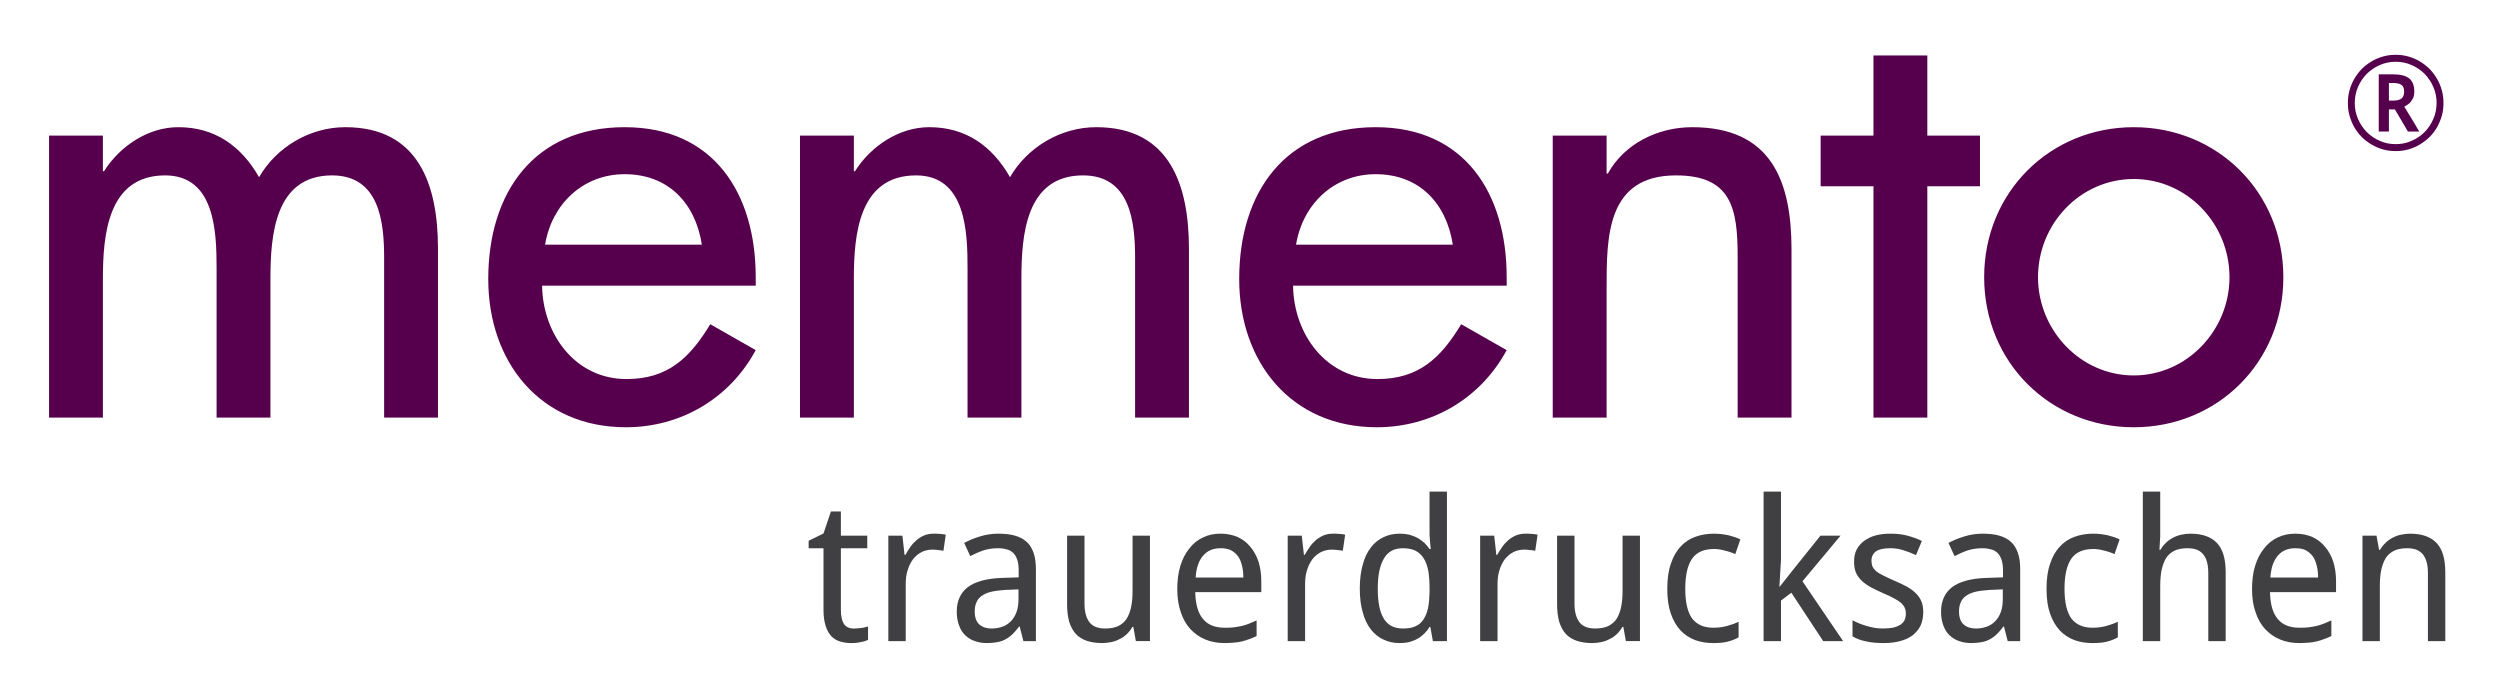 <?xml version="1.0" encoding="UTF-8" standalone="no"?><!DOCTYPE svg PUBLIC "-//W3C//DTD SVG 1.1//EN" "http://www.w3.org/Graphics/SVG/1.1/DTD/svg11.dtd"><svg width="100%" height="100%" viewBox="0 0 170 47" version="1.1" xmlns="http://www.w3.org/2000/svg" xmlns:xlink="http://www.w3.org/1999/xlink" xml:space="preserve" xmlns:serif="http://www.serif.com/" style="fill-rule:evenodd;clip-rule:evenodd;stroke-linejoin:round;stroke-miterlimit:2;"><g><path d="M6.997,9.222l-3.662,0l0,19.176l3.662,0l0,-9.424c0,-2.991 0.326,-7.047 4.232,-7.047c3.377,0 3.499,3.81 3.499,6.31l0,10.161l3.662,0l0,-9.424c0,-2.95 0.285,-7.047 4.191,-7.047c3.214,0 3.54,3.155 3.54,5.613l0,10.858l3.662,0l0,-11.473c0,-4.343 -1.302,-8.276 -6.307,-8.276c-2.4,0 -4.679,1.352 -5.859,3.4c-1.221,-2.13 -3.011,-3.4 -5.493,-3.4c-2.075,0 -3.988,1.311 -5.046,2.991l-0.081,0l0,-2.418Zm44.392,10.203l0,-0.574c0,-5.695 -2.848,-10.202 -8.911,-10.202c-6.144,0 -9.277,4.425 -9.277,10.325c0,5.655 3.54,10.08 9.359,10.08c3.702,0 7.039,-1.926 8.829,-5.245l-3.092,-1.762c-1.384,2.295 -2.889,3.729 -5.697,3.729c-3.499,0 -5.696,-3.073 -5.737,-6.351l14.526,0Zm-14.323,-2.786c0.448,-2.746 2.564,-4.794 5.412,-4.794c2.93,0 4.801,1.925 5.249,4.794l-10.661,0Zm20.996,-7.417l-3.662,0l0,19.176l3.662,0l0,-9.424c0,-2.991 0.325,-7.047 4.232,-7.047c3.377,0 3.499,3.81 3.499,6.31l0,10.161l3.662,0l0,-9.424c0,-2.95 0.285,-7.047 4.191,-7.047c3.214,0 3.54,3.155 3.54,5.613l0,10.858l3.662,0l0,-11.473c0,-4.343 -1.302,-8.276 -6.307,-8.276c-2.401,0 -4.679,1.352 -5.859,3.4c-1.221,-2.13 -3.011,-3.4 -5.493,-3.4c-2.076,0 -3.988,1.311 -5.046,2.991l-0.081,0l0,-2.418Zm44.392,10.203l0,-0.574c0,-5.695 -2.849,-10.202 -8.911,-10.202c-6.145,0 -9.278,4.425 -9.278,10.325c0,5.655 3.54,10.08 9.359,10.08c3.703,0 7.04,-1.926 8.83,-5.245l-3.093,-1.762c-1.383,2.295 -2.889,3.729 -5.696,3.729c-3.499,0 -5.697,-3.073 -5.737,-6.351l14.526,0Zm-14.323,-2.786c0.448,-2.746 2.563,-4.794 5.412,-4.794c2.929,0 4.801,1.925 5.249,4.794l-10.661,0Zm21.118,-7.417l-3.663,0l0,19.176l3.663,0l0,-8.809c0,-3.483 0,-7.662 4.719,-7.662c3.744,0 4.192,2.212 4.192,5.49l0,10.981l3.662,0l0,-11.432c0,-4.671 -1.384,-8.317 -6.755,-8.317c-2.319,0 -4.598,1.106 -5.737,3.155l-0.081,0l0,-2.582Zm21.809,3.442l3.58,0l0,-3.442l-3.58,0l0,-5.452l-3.662,0l0,5.452l-3.593,0l0,3.442l3.593,0l0,15.734l3.662,0l0,-15.734Zm14.037,-4.015c-5.696,0 -10.172,4.425 -10.172,10.202c0,5.778 4.476,10.203 10.172,10.203c5.697,0 10.173,-4.425 10.173,-10.203c0,-5.777 -4.476,-10.202 -10.173,-10.202Zm0,3.523c3.622,0 6.511,3.033 6.511,6.679c0,3.606 -2.889,6.679 -6.511,6.679c-3.621,0 -6.51,-3.073 -6.51,-6.679c0,-3.646 2.889,-6.679 6.51,-6.679Z" style="fill:#56004d;fill-rule:nonzero;"/><path d="M57.38,42.418c-0.133,-0.214 -0.2,-0.536 -0.2,-0.95l0,-4.188l1.794,0l0,-0.856l-1.794,0l0,-1.646l-0.677,0l-0.505,1.498l-1.01,0.495l0,0.509l1.01,0l0,4.188c0,0.441 0.053,0.802 0.146,1.097c0.093,0.294 0.226,0.522 0.385,0.696c0.173,0.174 0.372,0.294 0.598,0.361c0.226,0.067 0.478,0.107 0.744,0.107c0.106,0 0.226,0 0.332,-0.014c0.107,-0.013 0.226,-0.026 0.319,-0.053c0.107,-0.013 0.2,-0.04 0.293,-0.067c0.079,-0.027 0.159,-0.053 0.212,-0.08l0,-0.91c-0.04,0.013 -0.093,0.027 -0.173,0.04c-0.079,0.027 -0.159,0.04 -0.252,0.054c-0.093,0.013 -0.186,0.026 -0.279,0.026c-0.093,0.014 -0.186,0.014 -0.266,0.014c-0.319,0 -0.531,-0.107 -0.677,-0.321Z" style="fill:#403f41;fill-rule:nonzero;"/><path d="M62.838,36.41c-0.186,0.081 -0.358,0.188 -0.518,0.321c-0.146,0.134 -0.292,0.281 -0.412,0.455c-0.119,0.174 -0.239,0.362 -0.345,0.549l-0.053,0l-0.146,-1.311l-0.957,0l0,7.171l1.182,0l0,-3.867c0,-0.361 0.04,-0.682 0.133,-0.963c0.093,-0.294 0.213,-0.535 0.372,-0.749c0.16,-0.201 0.359,-0.361 0.585,-0.482c0.226,-0.107 0.478,-0.16 0.744,-0.16c0.12,0 0.239,0.013 0.359,0.026c0.133,0.014 0.252,0.027 0.372,0.054l0.159,-1.097c-0.106,-0.027 -0.252,-0.04 -0.398,-0.054c-0.16,-0.013 -0.306,-0.013 -0.426,-0.013c-0.239,0 -0.465,0.04 -0.651,0.12Z" style="fill:#403f41;fill-rule:nonzero;"/><path d="M70.441,43.595l0,-4.91c0,-0.428 -0.054,-0.79 -0.16,-1.097c-0.106,-0.295 -0.252,-0.549 -0.465,-0.736c-0.212,-0.201 -0.478,-0.335 -0.797,-0.428c-0.319,-0.094 -0.704,-0.134 -1.143,-0.134c-0.438,0 -0.85,0.067 -1.235,0.187c-0.399,0.121 -0.758,0.268 -1.077,0.442l0.412,0.896c0.293,-0.147 0.585,-0.281 0.891,-0.388c0.305,-0.094 0.637,-0.147 0.996,-0.147c0.226,0 0.425,0.027 0.598,0.08c0.186,0.04 0.332,0.134 0.452,0.254c0.119,0.121 0.199,0.268 0.265,0.469c0.067,0.2 0.093,0.441 0.093,0.722l0,0.455l-1.195,0.04c-1.01,0.04 -1.767,0.254 -2.272,0.629c-0.492,0.388 -0.744,0.937 -0.744,1.659c0,0.361 0.053,0.682 0.159,0.95c0.093,0.268 0.239,0.495 0.425,0.669c0.186,0.174 0.399,0.308 0.651,0.388c0.253,0.094 0.532,0.134 0.824,0.134c0.266,0 0.505,-0.027 0.717,-0.067c0.213,-0.04 0.399,-0.107 0.559,-0.201c0.172,-0.093 0.332,-0.214 0.465,-0.348c0.146,-0.147 0.292,-0.307 0.438,-0.508l0.04,0l0.252,0.99l0.851,0Zm-3.853,-1.137c-0.2,-0.188 -0.306,-0.468 -0.306,-0.87c0,-0.227 0.027,-0.428 0.106,-0.602c0.067,-0.174 0.173,-0.321 0.332,-0.441c0.16,-0.121 0.372,-0.228 0.638,-0.295c0.266,-0.067 0.585,-0.107 0.97,-0.134l0.93,-0.04l0,0.642c0,0.348 -0.04,0.643 -0.133,0.897c-0.093,0.254 -0.226,0.468 -0.385,0.629c-0.173,0.174 -0.359,0.294 -0.585,0.374c-0.226,0.081 -0.478,0.121 -0.73,0.121c-0.346,0 -0.625,-0.094 -0.837,-0.281Z" style="fill:#403f41;fill-rule:nonzero;"/><path d="M78.197,43.595l0,-7.171l-1.183,0l0,3.719c0,0.428 -0.026,0.79 -0.093,1.111c-0.066,0.321 -0.173,0.602 -0.306,0.816c-0.146,0.227 -0.345,0.388 -0.584,0.508c-0.239,0.107 -0.532,0.161 -0.877,0.161c-0.478,0 -0.837,-0.134 -1.063,-0.415c-0.226,-0.294 -0.345,-0.709 -0.345,-1.284l0,-4.616l-1.183,0l0,4.682c0,0.455 0.053,0.857 0.146,1.191c0.107,0.321 0.253,0.602 0.452,0.816c0.199,0.214 0.452,0.362 0.757,0.469c0.293,0.093 0.638,0.147 1.037,0.147c0.199,0 0.412,-0.027 0.611,-0.067c0.199,-0.04 0.385,-0.107 0.558,-0.201c0.186,-0.08 0.345,-0.2 0.491,-0.334c0.147,-0.134 0.28,-0.308 0.386,-0.495l0.066,0l0.173,0.963l0.957,0Z" style="fill:#403f41;fill-rule:nonzero;"/><path d="M83.882,43.702c0.186,-0.013 0.372,-0.04 0.544,-0.08c0.173,-0.04 0.346,-0.094 0.518,-0.161c0.16,-0.053 0.333,-0.12 0.505,-0.214l0,-1.057c-0.172,0.08 -0.332,0.147 -0.505,0.214c-0.159,0.067 -0.332,0.121 -0.504,0.161c-0.173,0.04 -0.359,0.067 -0.545,0.094c-0.186,0.026 -0.399,0.026 -0.611,0.026c-0.651,0 -1.143,-0.187 -1.475,-0.588c-0.332,-0.388 -0.518,-1.004 -0.532,-1.833l4.491,0l0,-0.75c0,-0.481 -0.066,-0.923 -0.186,-1.311c-0.133,-0.401 -0.319,-0.736 -0.558,-1.017c-0.239,-0.294 -0.518,-0.508 -0.863,-0.669c-0.346,-0.147 -0.731,-0.227 -1.156,-0.227c-0.439,0 -0.837,0.08 -1.196,0.254c-0.372,0.174 -0.678,0.415 -0.93,0.749c-0.266,0.321 -0.465,0.709 -0.611,1.178c-0.147,0.468 -0.213,1.003 -0.213,1.592c0,0.589 0.08,1.11 0.239,1.565c0.146,0.455 0.372,0.843 0.651,1.151c0.293,0.308 0.625,0.548 1.023,0.709c0.386,0.161 0.824,0.241 1.302,0.241c0.226,0 0.426,-0.014 0.612,-0.027Zm-0.173,-6.288c0.186,0.107 0.345,0.241 0.478,0.414c0.12,0.174 0.213,0.388 0.266,0.629c0.066,0.255 0.093,0.522 0.093,0.816l-3.242,0c0.04,-0.655 0.213,-1.15 0.505,-1.485c0.292,-0.348 0.691,-0.508 1.196,-0.508c0.265,0 0.505,0.04 0.704,0.134Z" style="fill:#403f41;fill-rule:nonzero;"/><path d="M89.995,36.41c-0.186,0.081 -0.358,0.188 -0.518,0.321c-0.146,0.134 -0.292,0.281 -0.412,0.455c-0.119,0.174 -0.239,0.362 -0.345,0.549l-0.053,0l-0.146,-1.311l-0.957,0l0,7.171l1.182,0l0,-3.867c0,-0.361 0.04,-0.682 0.133,-0.963c0.093,-0.294 0.213,-0.535 0.372,-0.749c0.16,-0.201 0.359,-0.361 0.585,-0.482c0.226,-0.107 0.478,-0.16 0.744,-0.16c0.12,0 0.239,0.013 0.359,0.026c0.133,0.014 0.252,0.027 0.372,0.054l0.159,-1.097c-0.106,-0.027 -0.252,-0.04 -0.398,-0.054c-0.16,-0.013 -0.306,-0.013 -0.426,-0.013c-0.239,0 -0.465,0.04 -0.651,0.12Z" style="fill:#403f41;fill-rule:nonzero;"/><path d="M97.435,43.595l0.957,0l0,-10.168l-1.183,0l0,2.849c0,0.067 0,0.161 0.013,0.281c0.014,0.121 0.014,0.241 0.027,0.348c0.013,0.134 0.026,0.281 0.04,0.428l-0.08,0c-0.093,-0.133 -0.213,-0.267 -0.332,-0.401c-0.133,-0.12 -0.279,-0.227 -0.452,-0.334c-0.159,-0.094 -0.345,-0.161 -0.558,-0.228c-0.213,-0.053 -0.438,-0.08 -0.691,-0.08c-0.412,0 -0.77,0.08 -1.103,0.241c-0.332,0.16 -0.624,0.388 -0.863,0.709c-0.239,0.308 -0.425,0.696 -0.545,1.164c-0.133,0.468 -0.199,1.003 -0.199,1.619c0,0.615 0.066,1.15 0.199,1.605c0.12,0.469 0.306,0.857 0.545,1.164c0.239,0.308 0.531,0.549 0.863,0.696c0.333,0.161 0.691,0.241 1.103,0.241c0.253,0 0.492,-0.027 0.691,-0.08c0.213,-0.067 0.399,-0.134 0.571,-0.241c0.16,-0.094 0.306,-0.214 0.439,-0.348c0.133,-0.134 0.239,-0.268 0.332,-0.428l0.053,0l0.173,0.963Zm-3.335,-1.525c-0.279,-0.442 -0.412,-1.124 -0.412,-2.034c0,-0.896 0.133,-1.565 0.412,-2.047c0.279,-0.482 0.704,-0.709 1.289,-0.709c0.345,0 0.637,0.053 0.877,0.174c0.226,0.12 0.412,0.294 0.558,0.535c0.146,0.227 0.239,0.522 0.305,0.856c0.053,0.348 0.08,0.736 0.08,1.178l0,0.267c-0.013,0.415 -0.04,0.763 -0.106,1.071c-0.067,0.307 -0.173,0.562 -0.319,0.776c-0.133,0.2 -0.319,0.361 -0.545,0.455c-0.239,0.107 -0.505,0.147 -0.837,0.147c-0.598,0 -1.023,-0.214 -1.302,-0.669Z" style="fill:#403f41;fill-rule:nonzero;"/><path d="M103.081,36.41c-0.186,0.081 -0.359,0.188 -0.518,0.321c-0.146,0.134 -0.292,0.281 -0.412,0.455c-0.12,0.174 -0.239,0.362 -0.346,0.549l-0.053,0l-0.146,-1.311l-0.956,0l0,7.171l1.182,0l0,-3.867c0,-0.361 0.04,-0.682 0.133,-0.963c0.093,-0.294 0.212,-0.535 0.372,-0.749c0.159,-0.201 0.359,-0.361 0.585,-0.482c0.225,-0.107 0.478,-0.16 0.744,-0.16c0.119,0 0.239,0.013 0.358,0.026c0.133,0.014 0.253,0.027 0.372,0.054l0.16,-1.097c-0.106,-0.027 -0.253,-0.04 -0.399,-0.054c-0.159,-0.013 -0.305,-0.013 -0.425,-0.013c-0.239,0 -0.465,0.04 -0.651,0.12Z" style="fill:#403f41;fill-rule:nonzero;"/><path d="M111.517,43.595l0,-7.171l-1.183,0l0,3.719c0,0.428 -0.026,0.79 -0.093,1.111c-0.066,0.321 -0.172,0.602 -0.305,0.816c-0.146,0.227 -0.346,0.388 -0.585,0.508c-0.239,0.107 -0.531,0.161 -0.877,0.161c-0.478,0 -0.837,-0.134 -1.063,-0.415c-0.225,-0.294 -0.345,-0.709 -0.345,-1.284l0,-4.616l-1.183,0l0,4.682c0,0.455 0.054,0.857 0.147,1.191c0.106,0.321 0.252,0.602 0.451,0.816c0.2,0.214 0.452,0.362 0.758,0.469c0.292,0.093 0.637,0.147 1.036,0.147c0.199,0 0.412,-0.027 0.611,-0.067c0.199,-0.04 0.386,-0.107 0.558,-0.201c0.186,-0.08 0.346,-0.2 0.492,-0.334c0.146,-0.134 0.279,-0.308 0.385,-0.495l0.067,0l0.172,0.963l0.957,0Z" style="fill:#403f41;fill-rule:nonzero;"/><path d="M117.468,43.635c0.265,-0.067 0.518,-0.16 0.757,-0.294l0,-1.057c-0.239,0.107 -0.492,0.201 -0.784,0.281c-0.279,0.08 -0.598,0.12 -0.943,0.12c-0.638,0 -1.116,-0.214 -1.435,-0.629c-0.306,-0.428 -0.465,-1.097 -0.465,-2.02c0,-0.923 0.159,-1.605 0.465,-2.047c0.305,-0.441 0.81,-0.656 1.488,-0.656c0.106,0 0.226,0 0.359,0.027c0.119,0.014 0.252,0.04 0.372,0.08c0.132,0.027 0.265,0.067 0.385,0.108c0.119,0.04 0.226,0.08 0.332,0.133l0.346,-1.003c-0.213,-0.107 -0.492,-0.201 -0.811,-0.281c-0.319,-0.067 -0.651,-0.107 -0.983,-0.107c-0.439,0 -0.864,0.067 -1.236,0.201c-0.385,0.133 -0.731,0.347 -1.01,0.655c-0.292,0.294 -0.518,0.682 -0.677,1.164c-0.173,0.468 -0.253,1.057 -0.253,1.739c0,0.656 0.08,1.218 0.24,1.673c0.159,0.468 0.385,0.843 0.664,1.151c0.279,0.294 0.611,0.508 0.996,0.655c0.372,0.134 0.784,0.201 1.223,0.201c0.385,0 0.704,-0.027 0.97,-0.094Z" style="fill:#403f41;fill-rule:nonzero;"/><path d="M121,39.889l0.107,-1.793l0,-4.669l-1.183,0l0,10.168l1.183,0l0,-2.756l0.704,-0.535l2.166,3.291l1.355,0l-2.764,-4.067l2.591,-3.104l-1.368,0l-1.887,2.354l-0.877,1.111l-0.027,0Z" style="fill:#403f41;fill-rule:nonzero;"/><path d="M130.648,40.879c-0.093,-0.214 -0.226,-0.401 -0.399,-0.562c-0.159,-0.16 -0.372,-0.308 -0.611,-0.441c-0.239,-0.134 -0.518,-0.255 -0.824,-0.388c-0.292,-0.134 -0.545,-0.241 -0.744,-0.348c-0.199,-0.094 -0.372,-0.201 -0.492,-0.295c-0.119,-0.107 -0.199,-0.214 -0.252,-0.321c-0.04,-0.12 -0.067,-0.254 -0.067,-0.401c0,-0.268 0.107,-0.482 0.306,-0.629c0.213,-0.147 0.532,-0.214 0.97,-0.214c0.306,0 0.598,0.04 0.89,0.134c0.293,0.093 0.585,0.2 0.864,0.334l0.398,-0.963c-0.305,-0.147 -0.637,-0.268 -0.983,-0.361c-0.359,-0.094 -0.731,-0.134 -1.156,-0.134c-0.372,0 -0.704,0.04 -1.009,0.12c-0.306,0.081 -0.559,0.214 -0.784,0.375c-0.213,0.16 -0.386,0.361 -0.505,0.589c-0.12,0.24 -0.173,0.508 -0.173,0.816c0,0.294 0.04,0.548 0.133,0.762c0.093,0.201 0.226,0.388 0.398,0.549c0.173,0.16 0.386,0.308 0.625,0.441c0.252,0.134 0.531,0.268 0.837,0.402c0.319,0.134 0.571,0.254 0.757,0.361c0.2,0.107 0.359,0.214 0.479,0.321c0.106,0.107 0.186,0.214 0.225,0.335c0.054,0.107 0.067,0.227 0.067,0.361c0,0.16 -0.027,0.294 -0.08,0.428c-0.053,0.12 -0.146,0.228 -0.266,0.321c-0.132,0.08 -0.279,0.147 -0.478,0.201c-0.199,0.04 -0.438,0.067 -0.717,0.067c-0.186,0 -0.372,-0.014 -0.572,-0.04c-0.186,-0.04 -0.372,-0.081 -0.558,-0.134c-0.172,-0.054 -0.345,-0.107 -0.505,-0.174c-0.172,-0.067 -0.318,-0.147 -0.451,-0.214l0,1.097c0.252,0.147 0.558,0.268 0.89,0.334c0.332,0.081 0.744,0.121 1.209,0.121c0.425,0 0.797,-0.04 1.129,-0.134c0.332,-0.08 0.612,-0.214 0.851,-0.388c0.239,-0.187 0.412,-0.401 0.544,-0.656c0.12,-0.267 0.186,-0.575 0.186,-0.923c0,-0.294 -0.039,-0.535 -0.132,-0.749Z" style="fill:#403f41;fill-rule:nonzero;"/><path d="M137.373,43.595l0,-4.91c0,-0.428 -0.053,-0.79 -0.159,-1.097c-0.107,-0.295 -0.253,-0.549 -0.466,-0.736c-0.212,-0.201 -0.478,-0.335 -0.797,-0.428c-0.319,-0.094 -0.704,-0.134 -1.142,-0.134c-0.439,0 -0.851,0.067 -1.236,0.187c-0.399,0.121 -0.757,0.268 -1.076,0.442l0.412,0.896c0.292,-0.147 0.584,-0.281 0.89,-0.388c0.305,-0.094 0.638,-0.147 0.996,-0.147c0.226,0 0.426,0.027 0.598,0.08c0.186,0.04 0.332,0.134 0.452,0.254c0.12,0.121 0.199,0.268 0.266,0.469c0.066,0.2 0.093,0.441 0.093,0.722l0,0.455l-1.196,0.04c-1.01,0.04 -1.767,0.254 -2.272,0.629c-0.492,0.388 -0.744,0.937 -0.744,1.659c0,0.361 0.053,0.682 0.159,0.95c0.093,0.268 0.239,0.495 0.425,0.669c0.187,0.174 0.399,0.308 0.652,0.388c0.252,0.094 0.531,0.134 0.823,0.134c0.266,0 0.505,-0.027 0.718,-0.067c0.212,-0.04 0.398,-0.107 0.558,-0.201c0.173,-0.093 0.332,-0.214 0.465,-0.348c0.146,-0.147 0.292,-0.307 0.438,-0.508l0.04,0l0.253,0.99l0.85,0Zm-3.853,-1.137c-0.199,-0.188 -0.306,-0.468 -0.306,-0.87c0,-0.227 0.027,-0.428 0.107,-0.602c0.066,-0.174 0.172,-0.321 0.332,-0.441c0.159,-0.121 0.372,-0.228 0.637,-0.295c0.266,-0.067 0.585,-0.107 0.97,-0.134l0.93,-0.04l0,0.642c0,0.348 -0.039,0.643 -0.132,0.897c-0.093,0.254 -0.226,0.468 -0.386,0.629c-0.172,0.174 -0.358,0.294 -0.584,0.374c-0.226,0.081 -0.479,0.121 -0.731,0.121c-0.346,0 -0.625,-0.094 -0.837,-0.281Z" style="fill:#403f41;fill-rule:nonzero;"/><path d="M143.256,43.635c0.266,-0.067 0.518,-0.16 0.757,-0.294l0,-1.057c-0.239,0.107 -0.491,0.201 -0.784,0.281c-0.279,0.08 -0.598,0.12 -0.943,0.12c-0.638,0 -1.116,-0.214 -1.435,-0.629c-0.306,-0.428 -0.465,-1.097 -0.465,-2.02c0,-0.923 0.159,-1.605 0.465,-2.047c0.306,-0.441 0.81,-0.656 1.488,-0.656c0.106,0 0.226,0 0.359,0.027c0.119,0.014 0.252,0.04 0.372,0.08c0.133,0.027 0.266,0.067 0.385,0.108c0.12,0.04 0.226,0.08 0.332,0.133l0.346,-1.003c-0.213,-0.107 -0.492,-0.201 -0.811,-0.281c-0.319,-0.067 -0.651,-0.107 -0.983,-0.107c-0.438,0 -0.864,0.067 -1.236,0.201c-0.385,0.133 -0.73,0.347 -1.009,0.655c-0.293,0.294 -0.519,0.682 -0.678,1.164c-0.173,0.468 -0.252,1.057 -0.252,1.739c0,0.656 0.079,1.218 0.239,1.673c0.159,0.468 0.385,0.843 0.664,1.151c0.279,0.294 0.611,0.508 0.997,0.655c0.372,0.134 0.783,0.201 1.222,0.201c0.385,0 0.704,-0.027 0.97,-0.094Z" style="fill:#403f41;fill-rule:nonzero;"/><path d="M151.346,43.595l0,-4.683c0,-0.923 -0.2,-1.579 -0.598,-1.993c-0.399,-0.415 -0.997,-0.629 -1.794,-0.629c-0.199,0 -0.412,0.027 -0.611,0.067c-0.199,0.04 -0.385,0.107 -0.558,0.2c-0.186,0.094 -0.346,0.201 -0.492,0.348c-0.146,0.134 -0.279,0.295 -0.385,0.482l-0.066,0l0.053,-0.937l0,-3.023l-1.183,0l0,10.168l1.183,0l0,-3.719c0,-0.415 0.026,-0.79 0.093,-1.111c0.066,-0.321 0.172,-0.589 0.305,-0.816c0.146,-0.228 0.346,-0.388 0.585,-0.509c0.239,-0.107 0.531,-0.16 0.877,-0.16c0.491,0 0.837,0.134 1.063,0.415c0.239,0.294 0.345,0.709 0.345,1.284l0,4.616l1.183,0Z" style="fill:#403f41;fill-rule:nonzero;"/><path d="M156.964,43.702c0.186,-0.013 0.372,-0.04 0.545,-0.08c0.173,-0.04 0.345,-0.094 0.518,-0.161c0.16,-0.053 0.332,-0.12 0.505,-0.214l0,-1.057c-0.173,0.08 -0.332,0.147 -0.505,0.214c-0.159,0.067 -0.332,0.121 -0.505,0.161c-0.173,0.04 -0.359,0.067 -0.545,0.094c-0.186,0.026 -0.398,0.026 -0.611,0.026c-0.651,0 -1.142,-0.187 -1.475,-0.588c-0.332,-0.388 -0.518,-1.004 -0.531,-1.833l4.491,0l0,-0.75c0,-0.481 -0.067,-0.923 -0.186,-1.311c-0.133,-0.401 -0.319,-0.736 -0.558,-1.017c-0.239,-0.294 -0.518,-0.508 -0.864,-0.669c-0.345,-0.147 -0.731,-0.227 -1.156,-0.227c-0.438,0 -0.837,0.08 -1.196,0.254c-0.372,0.174 -0.677,0.415 -0.93,0.749c-0.265,0.321 -0.465,0.709 -0.611,1.178c-0.146,0.468 -0.212,1.003 -0.212,1.592c0,0.589 0.079,1.11 0.239,1.565c0.146,0.455 0.372,0.843 0.651,1.151c0.292,0.308 0.624,0.548 1.023,0.709c0.385,0.161 0.824,0.241 1.302,0.241c0.226,0 0.425,-0.014 0.611,-0.027Zm-0.173,-6.288c0.186,0.107 0.346,0.241 0.479,0.414c0.119,0.174 0.212,0.388 0.265,0.629c0.067,0.255 0.094,0.522 0.094,0.816l-3.242,0c0.039,-0.655 0.212,-1.15 0.504,-1.485c0.293,-0.348 0.691,-0.508 1.196,-0.508c0.266,0 0.505,0.04 0.704,0.134Z" style="fill:#403f41;fill-rule:nonzero;"/><path d="M166.28,43.595l0,-4.683c0,-0.923 -0.199,-1.579 -0.598,-1.993c-0.398,-0.415 -0.996,-0.629 -1.793,-0.629c-0.2,0 -0.412,0.027 -0.612,0.067c-0.199,0.04 -0.385,0.107 -0.558,0.2c-0.186,0.094 -0.345,0.201 -0.491,0.348c-0.146,0.134 -0.279,0.295 -0.386,0.482l-0.066,0l-0.173,-0.963l-0.956,0l0,7.171l1.182,0l0,-3.719c0,-0.415 0.027,-0.79 0.093,-1.111c0.067,-0.321 0.173,-0.589 0.306,-0.816c0.146,-0.228 0.345,-0.388 0.584,-0.509c0.239,-0.107 0.532,-0.16 0.877,-0.16c0.492,0 0.837,0.134 1.063,0.415c0.239,0.294 0.346,0.709 0.346,1.284l0,4.616l1.182,0Z" style="fill:#403f41;fill-rule:nonzero;"/><path d="M162.446,5.645l0.301,0c0.257,0 0.443,0.045 0.558,0.134c0.115,0.08 0.177,0.232 0.177,0.446c0,0.205 -0.053,0.357 -0.168,0.464c-0.115,0.098 -0.301,0.151 -0.558,0.151l-0.31,0l0,-1.195Zm1.39,-0.303c-0.23,-0.187 -0.584,-0.286 -1.071,-0.286l-1.01,0l0,3.889l0.691,0l0,-1.507l0.407,0l0.886,1.507l0.771,0l-0.045,-0.071c-0.026,-0.053 -0.062,-0.116 -0.115,-0.196c-0.044,-0.08 -0.097,-0.17 -0.159,-0.277c-0.062,-0.098 -0.124,-0.205 -0.186,-0.303c-0.151,-0.25 -0.328,-0.535 -0.514,-0.847c0.089,-0.045 0.168,-0.09 0.248,-0.152c0.089,-0.053 0.159,-0.125 0.221,-0.214c0.062,-0.08 0.116,-0.178 0.16,-0.285c0.035,-0.107 0.053,-0.241 0.053,-0.375c0,-0.401 -0.115,-0.696 -0.337,-0.883Zm-4.065,2.533c0.079,0.277 0.186,0.535 0.327,0.785c0.142,0.241 0.31,0.464 0.505,0.66c0.204,0.196 0.425,0.366 0.665,0.508c0.239,0.143 0.496,0.25 0.77,0.331c0.284,0.08 0.567,0.115 0.868,0.115c0.302,0 0.585,-0.035 0.868,-0.115c0.275,-0.081 0.532,-0.188 0.771,-0.331c0.239,-0.142 0.461,-0.312 0.664,-0.508c0.195,-0.196 0.364,-0.419 0.505,-0.66c0.142,-0.25 0.248,-0.508 0.328,-0.785c0.08,-0.276 0.115,-0.571 0.115,-0.874c0,-0.303 -0.035,-0.589 -0.115,-0.865c-0.08,-0.286 -0.186,-0.544 -0.328,-0.785c-0.141,-0.241 -0.31,-0.464 -0.505,-0.669c-0.203,-0.196 -0.425,-0.366 -0.664,-0.509c-0.239,-0.142 -0.496,-0.249 -0.771,-0.33c-0.283,-0.08 -0.566,-0.116 -0.868,-0.116c-0.301,0 -0.584,0.036 -0.868,0.116c-0.274,0.081 -0.531,0.188 -0.77,0.33c-0.24,0.143 -0.461,0.313 -0.665,0.509c-0.195,0.205 -0.363,0.428 -0.505,0.669c-0.141,0.241 -0.248,0.499 -0.327,0.785c-0.08,0.276 -0.115,0.562 -0.115,0.865c0,0.303 0.035,0.598 0.115,0.874Zm0.575,-1.962c0.142,-0.339 0.346,-0.634 0.594,-0.892c0.257,-0.25 0.549,-0.455 0.886,-0.598c0.336,-0.151 0.699,-0.223 1.08,-0.223c0.381,0 0.744,0.072 1.081,0.223c0.337,0.143 0.629,0.348 0.886,0.598c0.248,0.258 0.451,0.553 0.593,0.892c0.151,0.339 0.222,0.704 0.222,1.088c0,0.383 -0.071,0.749 -0.222,1.088c-0.142,0.339 -0.345,0.633 -0.593,0.892c-0.257,0.25 -0.549,0.455 -0.886,0.598c-0.337,0.151 -0.7,0.223 -1.081,0.223c-0.381,0 -0.744,-0.072 -1.08,-0.223c-0.337,-0.143 -0.629,-0.348 -0.886,-0.598c-0.248,-0.259 -0.452,-0.553 -0.594,-0.892c-0.15,-0.339 -0.221,-0.705 -0.221,-1.088c0,-0.384 0.071,-0.749 0.221,-1.088Z" style="fill:#56004d;fill-rule:nonzero;"/></g></svg>
